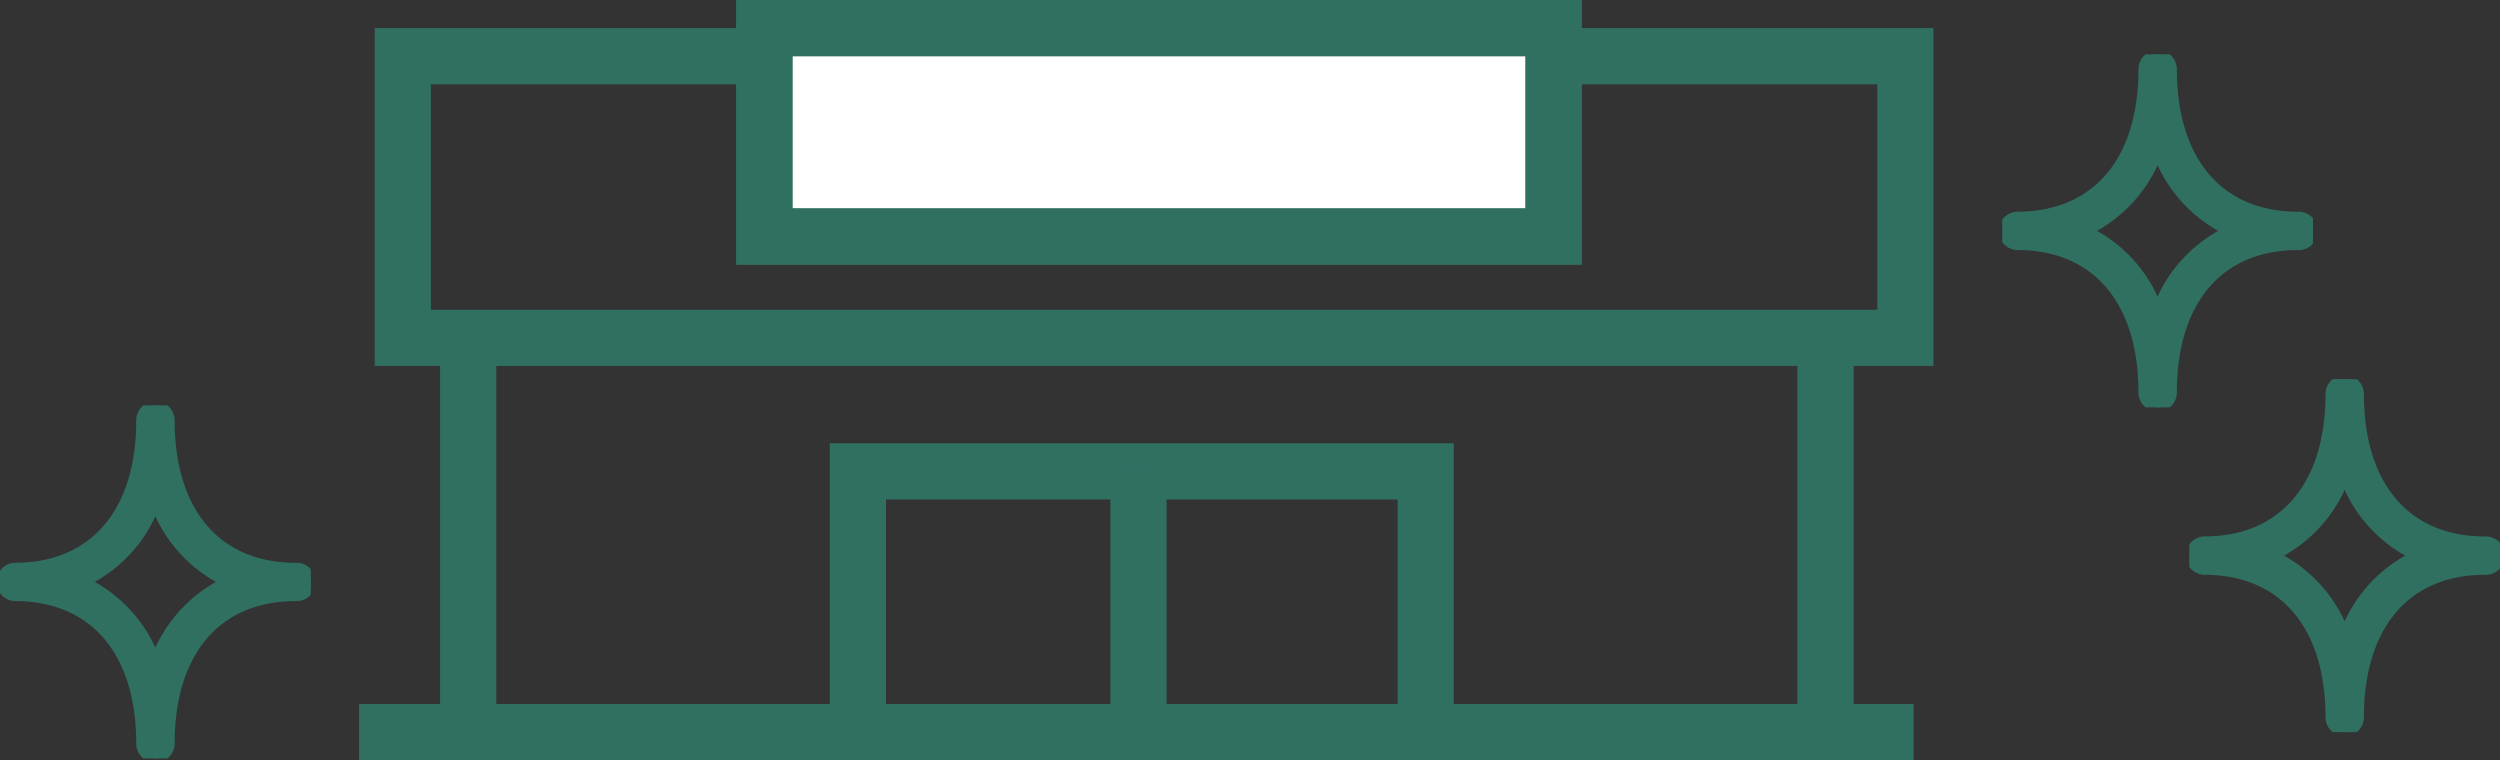 <svg xmlns="http://www.w3.org/2000/svg" xmlns:xlink="http://www.w3.org/1999/xlink" width="89" height="27.064" viewBox="0 0 89 27.064">
  <rect x="0" y="0" width="89" height="27.064" fill="#333333" stroke="none"/>
  <defs>
    <clipPath id="clip-path">
      <rect id="Rectangle_24606" data-name="Rectangle 24606" width="11.062" height="12.567" fill="#307061" stroke="#307061" stroke-linecap="round" stroke-linejoin="round" stroke-width="0.3"/>
    </clipPath>
  </defs>
  <g id="Group_84878" data-name="Group 84878" transform="translate(-713 -1376.422)">
    <g id="Group_84877" data-name="Group 84877" transform="translate(713 1377.422)">
      <g id="Group_84871" data-name="Group 84871" transform="translate(71.279 0.935)">
        <g id="Group_84869" data-name="Group 84869" transform="translate(0 0)" clip-path="url(#clip-path)">
          <path id="Path_397293" data-name="Path 397293" d="M5.531,12.567A.533.533,0,0,1,5,12.035C5,8.768,3.329,6.816.533,6.816a.533.533,0,0,1,0-1.065C3.329,5.751,5,3.8,5,.533a.533.533,0,0,1,1.067,0c0,3.268,1.669,5.219,4.464,5.219a.533.533,0,1,1,0,1.065c-2.795,0-4.464,1.951-4.464,5.218a.533.533,0,0,1-.533.533M3.051,6.284A4.99,4.99,0,0,1,5.531,9.009,4.99,4.99,0,0,1,8.012,6.284,4.989,4.989,0,0,1,5.531,3.558,4.989,4.989,0,0,1,3.051,6.284" transform="translate(0 0)" fill="#307061" stroke="#307061" stroke-linecap="round" stroke-linejoin="round" stroke-width="0.3"/>
        </g>
      </g>
      <g id="Group_84873" data-name="Group 84873" transform="translate(0 13.433)">
        <g id="Group_84869-2" data-name="Group 84869" transform="translate(0 0)" clip-path="url(#clip-path)">
          <path id="Path_397293-2" data-name="Path 397293" d="M5.531,12.567A.533.533,0,0,1,5,12.035C5,8.768,3.329,6.816.533,6.816a.533.533,0,0,1,0-1.065C3.329,5.751,5,3.8,5,.533a.533.533,0,0,1,1.067,0c0,3.268,1.669,5.219,4.464,5.219a.533.533,0,1,1,0,1.065c-2.795,0-4.464,1.951-4.464,5.218a.533.533,0,0,1-.533.533M3.051,6.284A4.99,4.99,0,0,1,5.531,9.009,4.99,4.99,0,0,1,8.012,6.284,4.989,4.989,0,0,1,5.531,3.558,4.989,4.989,0,0,1,3.051,6.284" transform="translate(0 0)" fill="#307061" stroke="#307061" stroke-linecap="round" stroke-linejoin="round" stroke-width="0.3"/>
        </g>
      </g>
      <g id="Group_84872" data-name="Group 84872" transform="translate(77.938 12.496)">
        <g id="Group_84869-3" data-name="Group 84869" transform="translate(0 0)" clip-path="url(#clip-path)">
          <path id="Path_397293-3" data-name="Path 397293" d="M5.531,12.567A.533.533,0,0,1,5,12.035C5,8.768,3.329,6.816.533,6.816a.533.533,0,0,1,0-1.065C3.329,5.751,5,3.8,5,.533a.533.533,0,0,1,1.067,0c0,3.268,1.669,5.219,4.464,5.219a.533.533,0,1,1,0,1.065c-2.795,0-4.464,1.951-4.464,5.218a.533.533,0,0,1-.533.533M3.051,6.284A4.99,4.99,0,0,1,5.531,9.009,4.99,4.99,0,0,1,8.012,6.284,4.989,4.989,0,0,1,5.531,3.558,4.989,4.989,0,0,1,3.051,6.284" transform="translate(0 0)" fill="#307061" stroke="#307061" stroke-linecap="round" stroke-linejoin="round" stroke-width="0.3"/>
        </g>
      </g>
      <g id="Group_84876" data-name="Group 84876" transform="translate(12.784)">
        <g id="Rectangle_24602" data-name="Rectangle 24602" transform="translate(0.555 0.001)" fill="none" stroke="#307061" stroke-miterlimit="10" stroke-width="2">
          <rect width="55.492" height="12.026" stroke="none"/>
          <rect x="1" y="1" width="53.492" height="10.026" fill="none"/>
        </g>
        <line id="Line_100" data-name="Line 100" x1="55.339" transform="translate(0 25.064)" fill="none" stroke="#307061" stroke-miterlimit="10" stroke-width="2"/>
        <path id="Path_397291" data-name="Path 397291" d="M288.4,269.7v-9.215h20.214V269.7" transform="translate(-270.643 -244.704)" fill="none" stroke="#307061" stroke-miterlimit="10" stroke-width="2"/>
        <line id="Line_103" data-name="Line 103" y2="9.215" transform="translate(27.745 15.778)" fill="none" stroke="#307061" stroke-miterlimit="10" stroke-width="2"/>
        <path id="Path_397292" data-name="Path 397292" d="M0,0H28.1V7.419H0Z" transform="translate(14.427 0.001)" fill="#fff" stroke="#307061" stroke-width="2"/>
        <rect id="Rectangle_24605" data-name="Rectangle 24605" width="28.095" height="7.419" transform="translate(14.427)" fill="none" stroke="#307061" stroke-miterlimit="10" stroke-width="2"/>
        <g id="Group_84874" data-name="Group 84874" transform="translate(3.884 10.328)">
          <line id="Line_108" data-name="Line 108" y1="14.473" transform="translate(48.321)" fill="none" stroke="#307061" stroke-miterlimit="10" stroke-width="2"/>
          <line id="Line_109" data-name="Line 109" y1="14.473" fill="none" stroke="#307061" stroke-miterlimit="10" stroke-width="2"/>
        </g>
      </g>
    </g>
  </g>
</svg>

